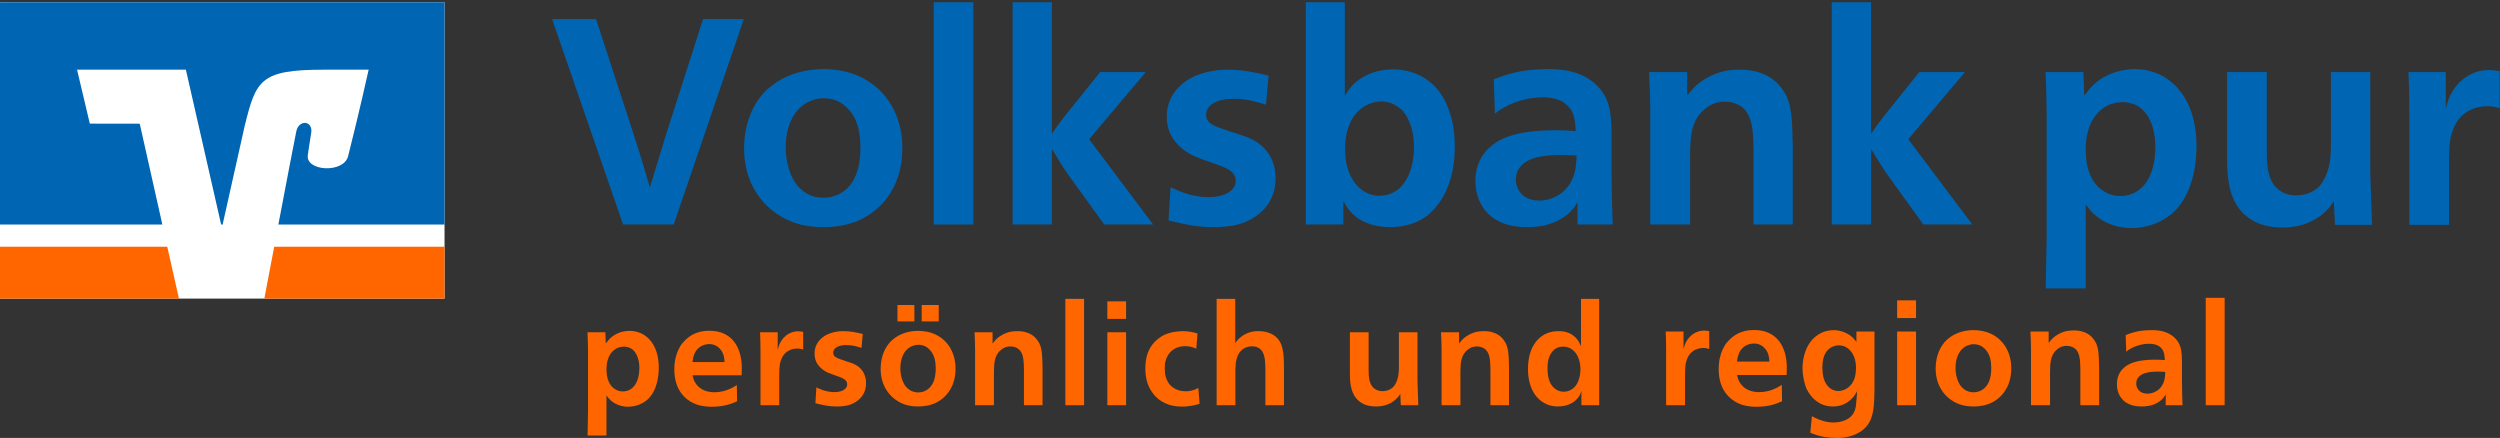 <?xml version="1.0" encoding="utf-8"?>
<!-- Generator: Adobe Illustrator 16.0.4, SVG Export Plug-In . SVG Version: 6.00 Build 0)  -->
<!DOCTYPE svg PUBLIC "-//W3C//DTD SVG 1.1//EN" "http://www.w3.org/Graphics/SVG/1.1/DTD/svg11.dtd">
<svg version="1.1" id="Ebene_1" xmlns="http://www.w3.org/2000/svg" xmlns:xlink="http://www.w3.org/1999/xlink" x="0px" y="0px"
	 width="959px" height="168px" viewBox="0 0 959 168" enable-background="new 0 0 959 168" xml:space="preserve">
<rect x="0" y="0" width="959" height="168" fill="#333333" stroke="none"/>
<path fill="#FF6600" d="M232.642,167.077h-7.234l0.158-9.399v-22.906c-0.053-2.67-0.053-4.592-0.212-7.314h6.866l0.158,4.325
	c0.317-0.374,1.108-1.603,2.323-2.563c1.268-1.015,3.644-2.296,6.812-2.296c2.43,0,4.172,0.747,5.176,1.335
	c3.538,2.029,6.02,6.301,6.02,12.815c0,3.417-0.74,8.649-4.014,11.905c-1.426,1.391-4.013,2.991-7.71,3.045
	c-1.795,0-3.538-0.373-5.28-1.389c-1.056-0.641-1.69-1.281-2.06-1.656c-0.369-0.426-0.634-0.8-1.003-1.278V167.077 M237.183,133.33
	c-2.64,1.016-4.541,3.791-4.541,8.275c0,3.897,1.215,6.461,3.379,7.742c0.581,0.373,1.638,0.854,3.01,0.803
	c0.475,0,2.113-0.055,3.591-1.39c2.219-1.923,2.64-5.553,2.64-7.583c0-2.188-0.528-5.979-3.326-7.582
	c-1.162-0.588-2.271-0.641-2.588-0.641C238.609,132.956,237.869,133.116,237.183,133.33z"/>
<path fill="#FF6600" d="M265.641,143.956c0.054,0.159,0.317,1.708,1.004,2.776c1.848,3.097,5.069,3.736,7.393,3.736
	c2.112,0,4.383-0.479,6.495-1.549c0.844-0.374,1.901-1.121,2.112-1.229l0.105,6.248c-2.112,0.908-4.911,2.082-9.557,2.082
	c-0.792,0-3.538,0.055-6.232-0.961c-4.383-1.709-8.29-5.713-8.29-13.297c0-3.471,0.792-5.873,1.425-7.313
	c0.318-0.642,0.793-1.495,0.845-1.655c0.318-0.48,0.634-0.962,1.057-1.389c2.06-2.456,5.175-4.538,10.085-4.538
	c8.978,0,12.463,6.728,12.463,14.257c0,0.96,0,1.868-0.053,2.83L265.641,143.956 M277.946,138.883
	c-0.107-1.549-0.265-3.097-1.373-4.592c-1.637-2.243-3.856-2.297-4.49-2.297c-0.422,0-3.379,0-5.174,2.724
	c-1.109,1.815-1.214,3.632-1.268,4.165H277.946z"/>
<path fill="#FF6600" d="M308.094,134.077c-0.422-0.106-1.109-0.373-2.165-0.373c-0.845,0-4.91,0.052-6.389,4.591
	c-0.317,0.855-0.476,1.604-0.581,3.312c-0.053,1.066-0.053,1.814-0.053,2.883v10.945h-7.182v-20.718c0-2.67-0.053-4.592-0.158-7.262
	h6.759v6.728c0.369-1.44,0.581-2.027,0.951-2.724c1.637-3.044,4.33-4.378,6.865-4.378c0.633,0,1.319,0.107,1.953,0.213V134.077"/>
<path fill="#FF6600" d="M330.481,133.438c-2.164-0.642-3.801-1.121-5.913-1.068c-2.905,0-4.965,1.068-4.965,2.99
	c0,0.428,0.211,1.016,0.634,1.389c0.739,0.641,1.955,1.016,3.697,1.602c1.795,0.588,2.957,0.961,3.749,1.334
	c4.489,2.084,4.541,6.409,4.541,7.265c0,1.653-0.37,3.471-1.637,5.127c-1.69,2.188-3.907,2.935-4.489,3.149
	c-2.164,0.746-4.594,0.692-5.227,0.692c-3.062,0-5.017-0.479-8.079-1.228l0.369-6.088c1.268,0.588,3.696,1.815,6.917,1.815
	c2.905,0,4.911-1.175,4.911-2.991c0-1.867-2.112-2.509-3.379-2.99c-2.851-1.066-5.228-1.547-7.234-3.791
	c-1.004-1.066-1.902-2.615-1.902-5.019c0-1.815,0.529-3.792,2.377-5.606c3.274-3.149,8.291-2.99,8.819-2.99
	c2.587,0,4.699,0.48,7.286,1.068L330.481,133.438"/>
<path fill="#FF6600" d="M358.519,128.15c5.861,2.615,7.287,7.957,7.603,9.449c0.423,1.765,0.423,3.258,0.423,3.848
	c0,7.74-4.488,12.014-8.713,13.561c-2.482,0.908-4.91,0.908-5.703,0.908c-1.742,0-3.485-0.213-5.175-0.8
	c-4.277-1.496-9.188-5.82-9.136-13.777c0.053-5.019,1.955-8.491,4.067-10.571c1.267-1.176,2.271-1.711,2.692-1.977
	c1.427-0.801,4.067-1.869,7.605-1.869C354.347,126.922,356.565,127.295,358.519,128.15 M344.261,116.99h6.495v6.301h-6.495V116.99z
	 M350.069,132.689c-0.897,0.318-1.689,0.906-1.953,1.174c-1.532,1.336-2.746,3.845-2.746,7.423c0,3.203,1.057,5.714,2.06,6.94
	c0.844,1.016,1.689,1.494,2.007,1.655c1.214,0.642,2.428,0.642,2.797,0.642c2.06,0,3.433-0.907,4.225-1.655
	c1.585-1.495,2.535-4.005,2.483-7.796c-0.054-2.137-0.318-4.913-2.377-6.995c-0.951-0.961-2.218-1.815-4.331-1.815
	C351.495,132.262,350.756,132.422,350.069,132.689z M353.555,116.99h6.547v6.301h-6.547V116.99z"/>
<path fill="#FF6600" d="M392.786,155.436v-13.509c-0.054-3.311-0.159-5.073-0.952-6.622c-0.475-0.906-1.055-1.494-2.058-1.975
	c-0.37-0.161-1.109-0.428-2.112-0.428c-0.477-0.055-2.06,0-3.592,1.228c-2.534,1.978-2.746,4.966-2.798,8.224v13.082h-7.234v-21.252
	c0-2.457-0.107-4.219-0.212-6.728h6.918v4.325c0.369-0.48,0.633-0.801,1.056-1.281c1.056-1.176,2.27-1.816,2.64-2.029
	c2.113-1.176,3.802-1.441,5.862-1.441c2.639,0,4.33,0.693,5.438,1.388c0.529,0.375,1.427,0.908,2.377,2.351
	c1.637,2.297,1.69,5.233,1.796,10.359v14.311h-7.129"/>
<rect x="408.675" y="114.641" fill="#FF6600" width="7.182" height="40.795"/>
<path fill="#FF6600" d="M424.781,115.602h7.182v6.729h-7.182V115.602z M424.781,127.456h7.182v27.979h-7.182V127.456z"/>
<path fill="#FF6600" d="M458.893,133.756c-0.95-0.426-2.166-0.96-4.226-0.96c-4.435,0-6.547,2.67-7.392,5.073
	c-0.528,1.494-0.476,3.148-0.476,3.578c0,1.921,0.369,4.378,2.112,6.3c1.849,1.869,4.066,2.349,5.914,2.349
	c2.376,0,3.803-0.746,4.857-1.281l0.477,6.088c-1.32,0.375-3.591,1.067-6.759,1.067c-5.07,0-8.291-1.922-10.352-4.11
	c-0.21-0.269-0.315-0.428-0.528-0.643c-1.266-1.547-1.952-3.203-2.111-3.63c-1.055-2.724-1.055-5.394-1.055-6.301
	c0-4.539,1.318-7.423,2.903-9.345c1.584-1.978,3.38-2.938,4.013-3.312c1.426-0.694,2.904-1.121,4.33-1.336
	c0.316-0.052,1.849-0.267,3.115-0.267c2.693,0,4.542,0.588,5.651,0.906L458.893,133.756"/>
<path fill="#FF6600" d="M473.834,114.641v17.034c0.423-0.641,0.792-1.282,2.006-2.297c2.905-2.403,6.18-2.351,6.973-2.351
	c2.691,0,4.646,0.803,5.701,1.496c3.749,2.457,4.016,6.676,4.016,13.188v13.724H485.4v-14.203c-0.056-1.814-0.056-4.484-1.109-6.246
	c-0.211-0.428-0.58-1.016-1.532-1.549c-1.003-0.59-2.11-0.59-2.376-0.59c-2.587,0-4.224,1.282-5.068,2.618
	c-1.479,2.242-1.427,5.606-1.427,7.851v12.119h-7.182v-40.795H473.834"/>
<path fill="#FF6600" d="M524.999,127.456v14.097c0,3.098,0.104,6.354,2.746,7.852c1.107,0.64,2.269,0.64,2.587,0.64
	c2.006,0,3.431-0.854,4.224-1.709c0.792-0.908,1.162-1.976,1.269-2.19c0.687-1.812,0.793-3.522,0.793-5.338v-13.35h7.129v18.529
	c0.104,3.47,0.211,5.979,0.314,9.449h-6.704l-0.212-4.377c-0.424,0.693-0.847,1.44-2.22,2.562c-1.425,1.121-3.643,2.296-6.97,2.296
	c-3.697,0.055-6.073-1.281-7.551-2.938c-2.535-2.883-2.587-7.153-2.587-10.037v-15.485H524.999"/>
<path fill="#FF6600" d="M571.729,155.436v-13.509c-0.055-3.311-0.158-5.073-0.951-6.622c-0.477-0.906-1.057-1.494-2.06-1.975
	c-0.37-0.161-1.107-0.428-2.112-0.428c-0.477-0.055-2.061,0-3.592,1.228c-2.533,1.978-2.746,4.966-2.798,8.224v13.082h-7.232
	v-21.252c0-2.457-0.107-4.219-0.214-6.728h6.919v4.325c0.368-0.48,0.634-0.801,1.057-1.281c1.056-1.176,2.27-1.816,2.639-2.029
	c2.114-1.176,3.804-1.441,5.863-1.441c2.639,0,4.33,0.693,5.438,1.388c0.529,0.375,1.429,0.908,2.376,2.351
	c1.64,2.297,1.691,5.233,1.798,10.359v14.311h-7.13"/>
<path fill="#FF6600" d="M613.44,114.641v40.795h-6.812v-5.444c-0.317,0.854-0.528,1.601-1.215,2.456
	c-1.373,1.869-3.96,3.47-7.762,3.47c-0.688,0-2.643,0-4.7-1.015c-3.961-1.924-6.812-6.354-6.812-13.35
	c0-5.287,1.531-8.863,3.59-11.105c2.009-2.137,4.016-2.777,4.808-2.99c1.478-0.428,2.851-0.428,3.38-0.428
	c2.48,0,5.28,0.641,7.339,3.472c0.423,0.64,0.688,1.121,1.216,2.296v-18.156H613.44 M597.545,133.33
	c-1.214,0.479-1.901,1.281-2.271,1.814c-1.003,1.28-1.689,3.312-1.639,6.303c0,0.479-0.052,3.417,1.162,5.658
	c0.211,0.319,0.581,1.067,1.479,1.814c1.162,1.016,2.376,1.336,3.591,1.336c0.422,0,1.688-0.054,2.903-0.802
	c1.161-0.693,2.271-1.813,2.959-4.165c0.525-1.602,0.525-3.15,0.525-3.63c0-2.136-0.525-5.501-2.957-7.423
	c-0.634-0.533-1.953-1.281-3.59-1.281C598.971,132.956,598.232,133.062,597.545,133.33z"/>
<path fill="#FF6600" d="M655.656,133.868c-0.428-0.108-1.119-0.377-2.188-0.377c-0.853,0-4.959,0.054-6.452,4.637
	c-0.318,0.863-0.479,1.618-0.586,3.343c-0.054,1.079-0.054,1.834-0.054,2.911v11.054h-7.252v-20.92c0-2.695-0.053-4.638-0.16-7.334
	h6.826v6.795c0.373-1.455,0.586-2.049,0.96-2.75c1.652-3.072,4.373-4.422,6.932-4.422c0.642,0,1.332,0.108,1.974,0.215V133.868"/>
<path fill="#FF6600" d="M666.322,143.843c0.052,0.162,0.317,1.728,1.012,2.806c1.867,3.127,5.12,3.772,7.465,3.772
	c2.133,0,4.428-0.483,6.561-1.562c0.853-0.377,1.92-1.135,2.132-1.241l0.106,6.309c-2.133,0.917-4.959,2.104-9.65,2.104
	c-0.8,0-3.573,0.054-6.292-0.971c-4.427-1.726-8.371-5.77-8.371-13.427c0-3.505,0.799-5.931,1.438-7.387
	c0.319-0.647,0.8-1.509,0.854-1.671c0.32-0.486,0.64-0.973,1.066-1.403c2.078-2.479,5.225-4.583,10.185-4.583
	c9.063,0,12.584,6.794,12.584,14.396c0,0.971,0,1.888-0.054,2.856H666.322 M678.745,138.721c-0.106-1.562-0.267-3.127-1.386-4.637
	c-1.653-2.264-3.895-2.318-4.532-2.318c-0.427,0-3.413,0-5.228,2.75c-1.119,1.834-1.227,3.666-1.277,4.205H678.745z"/>
<path fill="#FF6600" d="M712.122,127.182h6.932v21.191c-0.053,7.495-0.267,11.97-3.146,15.259c-0.959,1.132-1.919,1.779-2.399,2.05
	c-3.786,2.426-7.999,2.317-9.011,2.317c-3.306,0-6.24-0.646-7.412-1.024c-1.013-0.322-1.707-0.593-2.666-0.971l0.639-6.361
	c3.786,2.155,6.825,2.426,8.268,2.426c2.559,0,6.878-0.81,8.212-4.744c0.372-1.024,0.479-2.104,0.639-4.26
	c0.106-1.133,0.16-1.889,0.213-3.02c-0.586,1.023-0.959,1.671-1.331,2.104c-3.199,3.881-7.146,3.773-8,3.773
	c-2.771,0-4.744-0.971-5.863-1.779c-1.067-0.699-1.762-1.457-2.08-1.834c-1.279-1.401-1.92-2.804-2.188-3.289
	c-0.479-1.187-0.906-2.856-1.12-3.988c-0.214-1.188-0.374-2.75-0.374-3.938c0.056-3.936,1.334-9.704,6.027-12.724
	c1.919-1.241,3.946-1.727,5.918-1.727c2.079,0,5.012,0.756,7.092,2.644c0.533,0.483,0.854,0.862,1.652,1.886L712.122,127.182
	 M703.325,132.846c-2.666,0.969-4.268,3.559-4.268,8.032c0,2.265,0.268,5.716,2.665,7.817c0.643,0.595,1.867,1.296,3.467,1.296
	c0.479,0,2.826-0.108,4.641-2.158c1.6-1.726,1.973-3.882,2.079-5.661c0.053-0.377,0.053-0.593,0.053-0.917
	c0-1.616-0.212-2.588-0.372-3.289c-0.854-3.181-3.146-5.499-6.186-5.499C704.712,132.467,704.018,132.575,703.325,132.846z"/>
<path fill="#FF6600" d="M727.745,115.213h7.252v6.794h-7.252V115.213z M727.745,127.182h7.252v28.254h-7.252V127.182z"/>
<path fill="#FF6600" d="M763.418,127.883c5.92,2.643,7.359,8.035,7.679,9.544c0.429,1.78,0.429,3.289,0.429,3.882
	c0,7.819-4.533,12.135-8.799,13.696c-2.508,0.917-4.961,0.917-5.761,0.917c-1.759,0-3.519-0.216-5.225-0.811
	c-4.319-1.51-9.277-5.875-9.226-13.91c0.055-5.067,1.974-8.572,4.105-10.676c1.28-1.187,2.293-1.727,2.72-1.994
	c1.439-0.811,4.105-1.889,7.679-1.889C759.207,126.643,761.446,127.02,763.418,127.883 M754.887,132.467
	c-0.906,0.324-1.707,0.916-1.973,1.186c-1.546,1.35-2.773,3.884-2.773,7.496c0,3.233,1.067,5.769,2.08,7.01
	c0.854,1.023,1.706,1.51,2.026,1.672c1.227,0.646,2.453,0.646,2.826,0.646c2.08,0,3.466-0.916,4.266-1.672
	c1.601-1.51,2.56-4.044,2.506-7.871c-0.053-2.156-0.318-4.961-2.397-7.063c-0.96-0.97-2.239-1.833-4.373-1.833
	C756.326,132.035,755.581,132.197,754.887,132.467z"/>
<path fill="#FF6600" d="M798.023,155.436v-13.641c-0.054-3.343-0.159-5.123-0.959-6.686c-0.48-0.918-1.067-1.512-2.08-1.996
	c-0.372-0.161-1.119-0.432-2.135-0.432c-0.479-0.054-2.078,0-3.626,1.239c-2.559,1.996-2.771,5.015-2.823,8.304v13.211h-7.308
	v-21.461c0-2.479-0.104-4.26-0.213-6.793h6.985v4.367c0.374-0.484,0.64-0.809,1.065-1.295c1.066-1.186,2.292-1.832,2.666-2.048
	c2.134-1.188,3.839-1.456,5.918-1.456c2.667,0,4.373,0.701,5.493,1.402c0.534,0.378,1.439,0.916,2.399,2.371
	c1.653,2.319,1.706,5.285,1.812,10.461v14.449h-7.195"/>
<path fill="#FF6600" d="M830.762,155.436v-4.15c-0.426,0.809-1.172,1.996-3.039,3.127c-2.078,1.24-4.213,1.511-6.236,1.511
	c-7.681,0-9.491-5.229-9.438-8.682c0.054-3.021,1.279-4.906,2.666-6.147c2.292-2.102,6.078-3.072,11.624-3.127h0.319
	c1.387,0,2.399,0.055,3.786,0.162c-0.106-1.294-0.106-2.855-1.014-4.152c-0.853-1.185-2.187-1.992-4.586-2.102h-0.692
	c-2.665,0.055-4.584,0.809-5.705,1.293c-0.533,0.27-1.493,0.646-2.825,1.727l-0.214-6.361c2.237-0.863,4.798-1.834,9.545-1.889
	c2.771-0.055,6.237,0.271,8.957,2.644c0.692,0.646,1.812,1.778,2.399,3.56c0.692,1.832,0.692,4.853,0.692,6.686v6.686
	c0,3.397,0.106,5.823,0.213,9.221h-6.452 M827.83,142.55c-3.84,0-6.719,0.593-7.946,2.749c-0.316,0.594-0.425,1.241-0.425,1.833
	c0,1.563,1.012,3.882,4.371,3.882c1.654,0,5.812-0.969,6.612-6.199c0.105-0.81,0.159-2.103,0.159-2.155
	C829.697,142.604,828.79,142.55,827.83,142.55z"/>
<rect x="846.12" y="114.242" fill="#FF6600" width="7.252" height="41.193"/>
<path fill="#0066B3" d="M242.697,50.402c1.339,4.129,2.232,6.918,3.459,10.936c1.228,3.905,2.009,6.695,3.125,10.6
	c2.343-7.699,4.017-13.056,6.36-20.755l14.06-43.854h15.622l-26.892,78.78h-19.417l-27.227-78.78h16.85L242.697,50.402"/>
<path fill="#0066B3" d="M329.178,29.089c12.387,5.468,15.4,16.626,16.069,19.751c0.893,3.682,0.893,6.807,0.893,8.034
	c0,16.18-9.485,25.107-18.412,28.343c-5.245,1.897-10.378,1.897-12.052,1.897c-3.682,0-7.364-0.446-10.935-1.675
	c-9.039-3.125-19.417-12.164-19.305-28.79c0.112-10.489,4.129-17.743,8.593-22.094c2.678-2.455,4.798-3.571,5.689-4.129
	c3.013-1.674,8.593-3.906,16.069-3.906C320.363,26.522,325.05,27.303,329.178,29.089 M311.324,38.574
	c-1.897,0.669-3.57,1.897-4.128,2.454c-3.236,2.79-5.803,8.035-5.803,15.511c0,6.695,2.232,11.94,4.352,14.506
	c1.785,2.121,3.571,3.125,4.241,3.46c2.566,1.339,5.132,1.339,5.914,1.339c4.352,0,7.253-1.897,8.926-3.459
	c3.348-3.125,5.357-8.369,5.245-16.292c-0.111-4.463-0.669-10.266-5.021-14.618c-2.009-2.009-4.687-3.794-9.15-3.794
	C314.338,37.681,312.775,38.016,311.324,38.574z"/>
<rect x="358.192" y="0.857" fill="#0066B3" width="15.176" height="85.252"/>
<path fill="#0066B3" d="M403.497,51.294c1.897-2.789,3.348-4.686,5.357-7.252l13.167-16.404h17.519l-21.76,25.777l24.55,32.694
	h-18.747l-12.832-17.741c-2.902-4.018-4.687-7.03-7.254-11.271v29.012h-15.064V0.857h15.064V51.294"/>
<path fill="#0066B3" d="M485.627,40.136c-4.575-1.339-8.035-2.344-12.498-2.232c-6.137,0-10.489,2.232-10.489,6.249
	c0,0.893,0.446,2.12,1.339,2.901c1.562,1.339,4.13,2.12,7.812,3.348c3.794,1.228,6.249,2.009,7.923,2.789
	c9.484,4.353,9.596,13.391,9.596,15.177c0,3.459-0.779,7.253-3.459,10.712c-3.569,4.575-8.258,6.137-9.483,6.584
	c-4.575,1.562-9.708,1.45-11.047,1.45c-6.473,0-10.602-1.005-17.073-2.566l0.781-12.721c2.678,1.227,7.811,3.794,14.617,3.794
	c6.138,0,10.379-2.455,10.379-6.249c0-3.906-4.465-5.245-7.143-6.249c-6.025-2.232-11.047-3.236-15.288-7.923
	c-2.12-2.232-4.017-5.468-4.017-10.489c0-3.794,1.116-7.923,5.021-11.717c6.918-6.583,17.52-6.249,18.636-6.249
	c5.468,0,9.931,1.005,15.398,2.232L485.627,40.136"/>
<path fill="#0066B3" d="M515.867,0.857v35.931c1.227-2.008,2.009-3.013,2.79-3.905c2.79-3.013,7.923-6.138,15.288-6.249
	c4.238-0.112,17.405,0.892,22.314,16.961c0.781,2.455,1.786,6.472,1.786,12.386c0.111,12.61-4.24,21.202-9.708,26
	c-0.893,0.781-2.566,2.12-4.91,3.125c-4.128,1.897-8.927,2.01-9.931,2.01c-7.699,0-12.833-2.679-15.845-6.361
	c-1.229-1.562-2.121-3.347-2.346-3.682v9.039h-14.395V0.857H515.867 M525.352,39.801c-8.032,3.236-9.483,12.275-9.373,17.519
	c0,3.348,0.446,6.807,2.12,10.155c0.669,1.339,1.451,2.678,2.68,3.905c3.569,3.794,7.698,3.794,8.704,3.683
	c0.893,0,4.017-0.112,7.028-2.567c4.798-4.128,5.914-11.493,5.914-15.845c0-3.571-0.559-7.365-2.23-10.824
	c-0.781-1.674-1.785-3.013-2.454-3.682c-1.451-1.34-4.129-3.237-7.812-3.237C528.365,38.908,526.803,39.243,525.352,39.801z"/>
<path fill="#0066B3" d="M605.137,86.109v-8.591c-0.893,1.673-2.455,4.129-6.358,6.472c-4.354,2.564-8.816,3.124-13.058,3.124
	c-16.066,0-19.86-10.824-19.751-17.966c0.111-6.248,2.68-10.154,5.579-12.72c4.798-4.352,12.721-6.361,24.326-6.472h0.67
	c2.901,0,5.022,0.111,7.922,0.334c-0.223-2.678-0.223-5.914-2.12-8.592c-1.784-2.455-4.575-4.129-9.596-4.352H591.3
	c-5.579,0.112-9.597,1.674-11.938,2.678c-1.117,0.558-3.125,1.339-5.914,3.571L573,30.428c4.688-1.786,10.042-3.794,19.974-3.906
	c5.805-0.111,13.058,0.558,18.747,5.468c1.45,1.339,3.794,3.682,5.021,7.365c1.451,3.793,1.451,10.042,1.451,13.836v13.837
	c0,7.031,0.223,12.052,0.444,19.083h-13.501 M598.999,59.44c-8.034,0-14.059,1.228-16.626,5.691
	c-0.67,1.228-0.892,2.567-0.892,3.794c0,3.237,2.118,8.035,9.147,8.035c3.46,0,12.163-2.009,13.837-12.833
	c0.226-1.674,0.335-4.352,0.335-4.463C602.906,59.552,601.008,59.44,598.999,59.44z"/>
<path fill="#0066B3" d="M672.648,86.109V57.878c-0.112-6.918-0.334-10.601-2.01-13.836c-1.004-1.897-2.23-3.125-4.352-4.129
	c-0.781-0.335-2.343-0.893-4.464-0.893c-1.003-0.112-4.353,0-7.587,2.567c-5.357,4.128-5.805,10.377-5.914,17.184v27.338h-15.289
	V41.698c0-5.133-0.223-8.815-0.446-14.06h14.618v9.039c0.782-1.005,1.339-1.674,2.23-2.678c2.232-2.455,4.801-3.794,5.58-4.241
	c4.465-2.455,8.034-3.013,12.388-3.013c5.58,0,9.148,1.451,11.494,2.902c1.113,0.781,3.012,1.897,5.021,4.91
	c3.459,4.798,3.571,10.935,3.794,21.648v29.904H672.648"/>
<path fill="#0066B3" d="M717.73,51.294c1.896-2.789,3.347-4.686,5.354-7.252l13.168-16.404h17.521l-21.761,25.777l24.55,32.694
	h-18.746l-12.832-17.741c-2.902-4.018-4.688-7.03-7.253-11.271v29.012h-15.065V0.857h15.065L717.73,51.294"/>
<rect y="0.859" fill="#FFFFFF" width="170.522" height="113.681"/>
<polyline fill="#FF6600" points="0.001,94.645 0.001,114.539 68.645,114.539 64.163,94.645 0.001,94.645 "/>
<path fill="#FF6600" d="M170.523,114.539V94.645h-65.337c-1.743,9.181-3.219,16.866-3.79,19.896L170.523,114.539"/>
<path fill="#0066B3" d="M34.453,47.422L29.56,26.736h41.747l13.519,59.385h0.573l8.518-38.043
	c4.296-17.267,5.914-21.342,30.101-21.342h17.395c0,0-3.513,15.92-7.882,33.199c-1.671,6.589-16.193,5.809-15.469-0.345
	c0.077-0.64,0.766-5.274,1.31-8.57c0.79-4.745-4.719-5.334-5.709-0.642c-0.706,3.361-3.896,20.05-6.88,35.743h63.74V0.857H0.001
	v85.264h62.272l-8.668-38.669L34.453,47.422"/>
<path fill="#0066B3" d="M800.079,110.631h-15.322l0.335-19.684V42.968c-0.111-5.591-0.111-9.618-0.447-15.322h14.54l0.335,9.059
	c0.672-0.782,2.35-3.355,4.922-5.368c2.685-2.125,7.718-4.809,14.428-4.809c5.144,0,8.835,1.566,10.96,2.796
	c7.493,4.25,12.75,13.197,12.75,26.841c0,7.158-1.566,18.118-8.5,24.94c-3.021,2.908-8.5,6.264-16.328,6.375
	c-3.802,0-7.493-0.782-11.185-2.907c-2.236-1.343-3.578-2.685-4.361-3.468c-0.782-0.894-1.342-1.677-2.125-2.684L800.079,110.631
	 M809.697,39.948c-5.592,2.125-9.618,7.941-9.618,17.336c0,8.164,2.572,13.532,7.158,16.217c1.229,0.782,3.467,1.789,6.374,1.677
	c1.008,0,4.474-0.112,7.604-2.908c4.698-4.026,5.594-11.631,5.594-15.881c0-4.586-1.117-12.526-7.047-15.881
	c-2.461-1.231-4.809-1.342-5.479-1.342C812.717,39.166,811.151,39.502,809.697,39.948z"/>
<path fill="#0066B3" d="M869.531,27.646v29.526c0,6.486,0.223,13.309,5.813,16.44c2.351,1.343,4.812,1.343,5.48,1.343
	c4.25,0,7.27-1.79,8.948-3.579c1.677-1.902,2.46-4.139,2.684-4.586c1.454-3.802,1.677-7.381,1.677-11.184v-27.96h15.101v38.808
	c0.223,7.27,0.445,12.526,0.671,19.796h-14.203l-0.448-9.17c-0.895,1.454-1.789,3.019-4.697,5.368
	c-3.02,2.348-7.718,4.808-14.763,4.808c-7.829,0.113-12.862-2.683-15.993-6.151c-5.367-6.039-5.479-14.986-5.479-21.026V27.646
	H869.531"/>
<path fill="#0066B3" d="M958.889,41.514c-0.895-0.223-2.349-0.783-4.586-0.783c-1.789,0-10.399,0.112-13.531,9.618
	c-0.672,1.79-1.008,3.356-1.229,6.935c-0.112,2.237-0.112,3.802-0.112,6.039V86.25h-15.211V42.856c0-5.592-0.109-9.618-0.335-15.21
	h14.315v14.092c0.783-3.019,1.229-4.25,2.014-5.704c3.467-6.375,9.171-9.171,14.539-9.171c1.342,0,2.796,0.224,4.138,0.448
	L958.889,41.514"/>
</svg>
